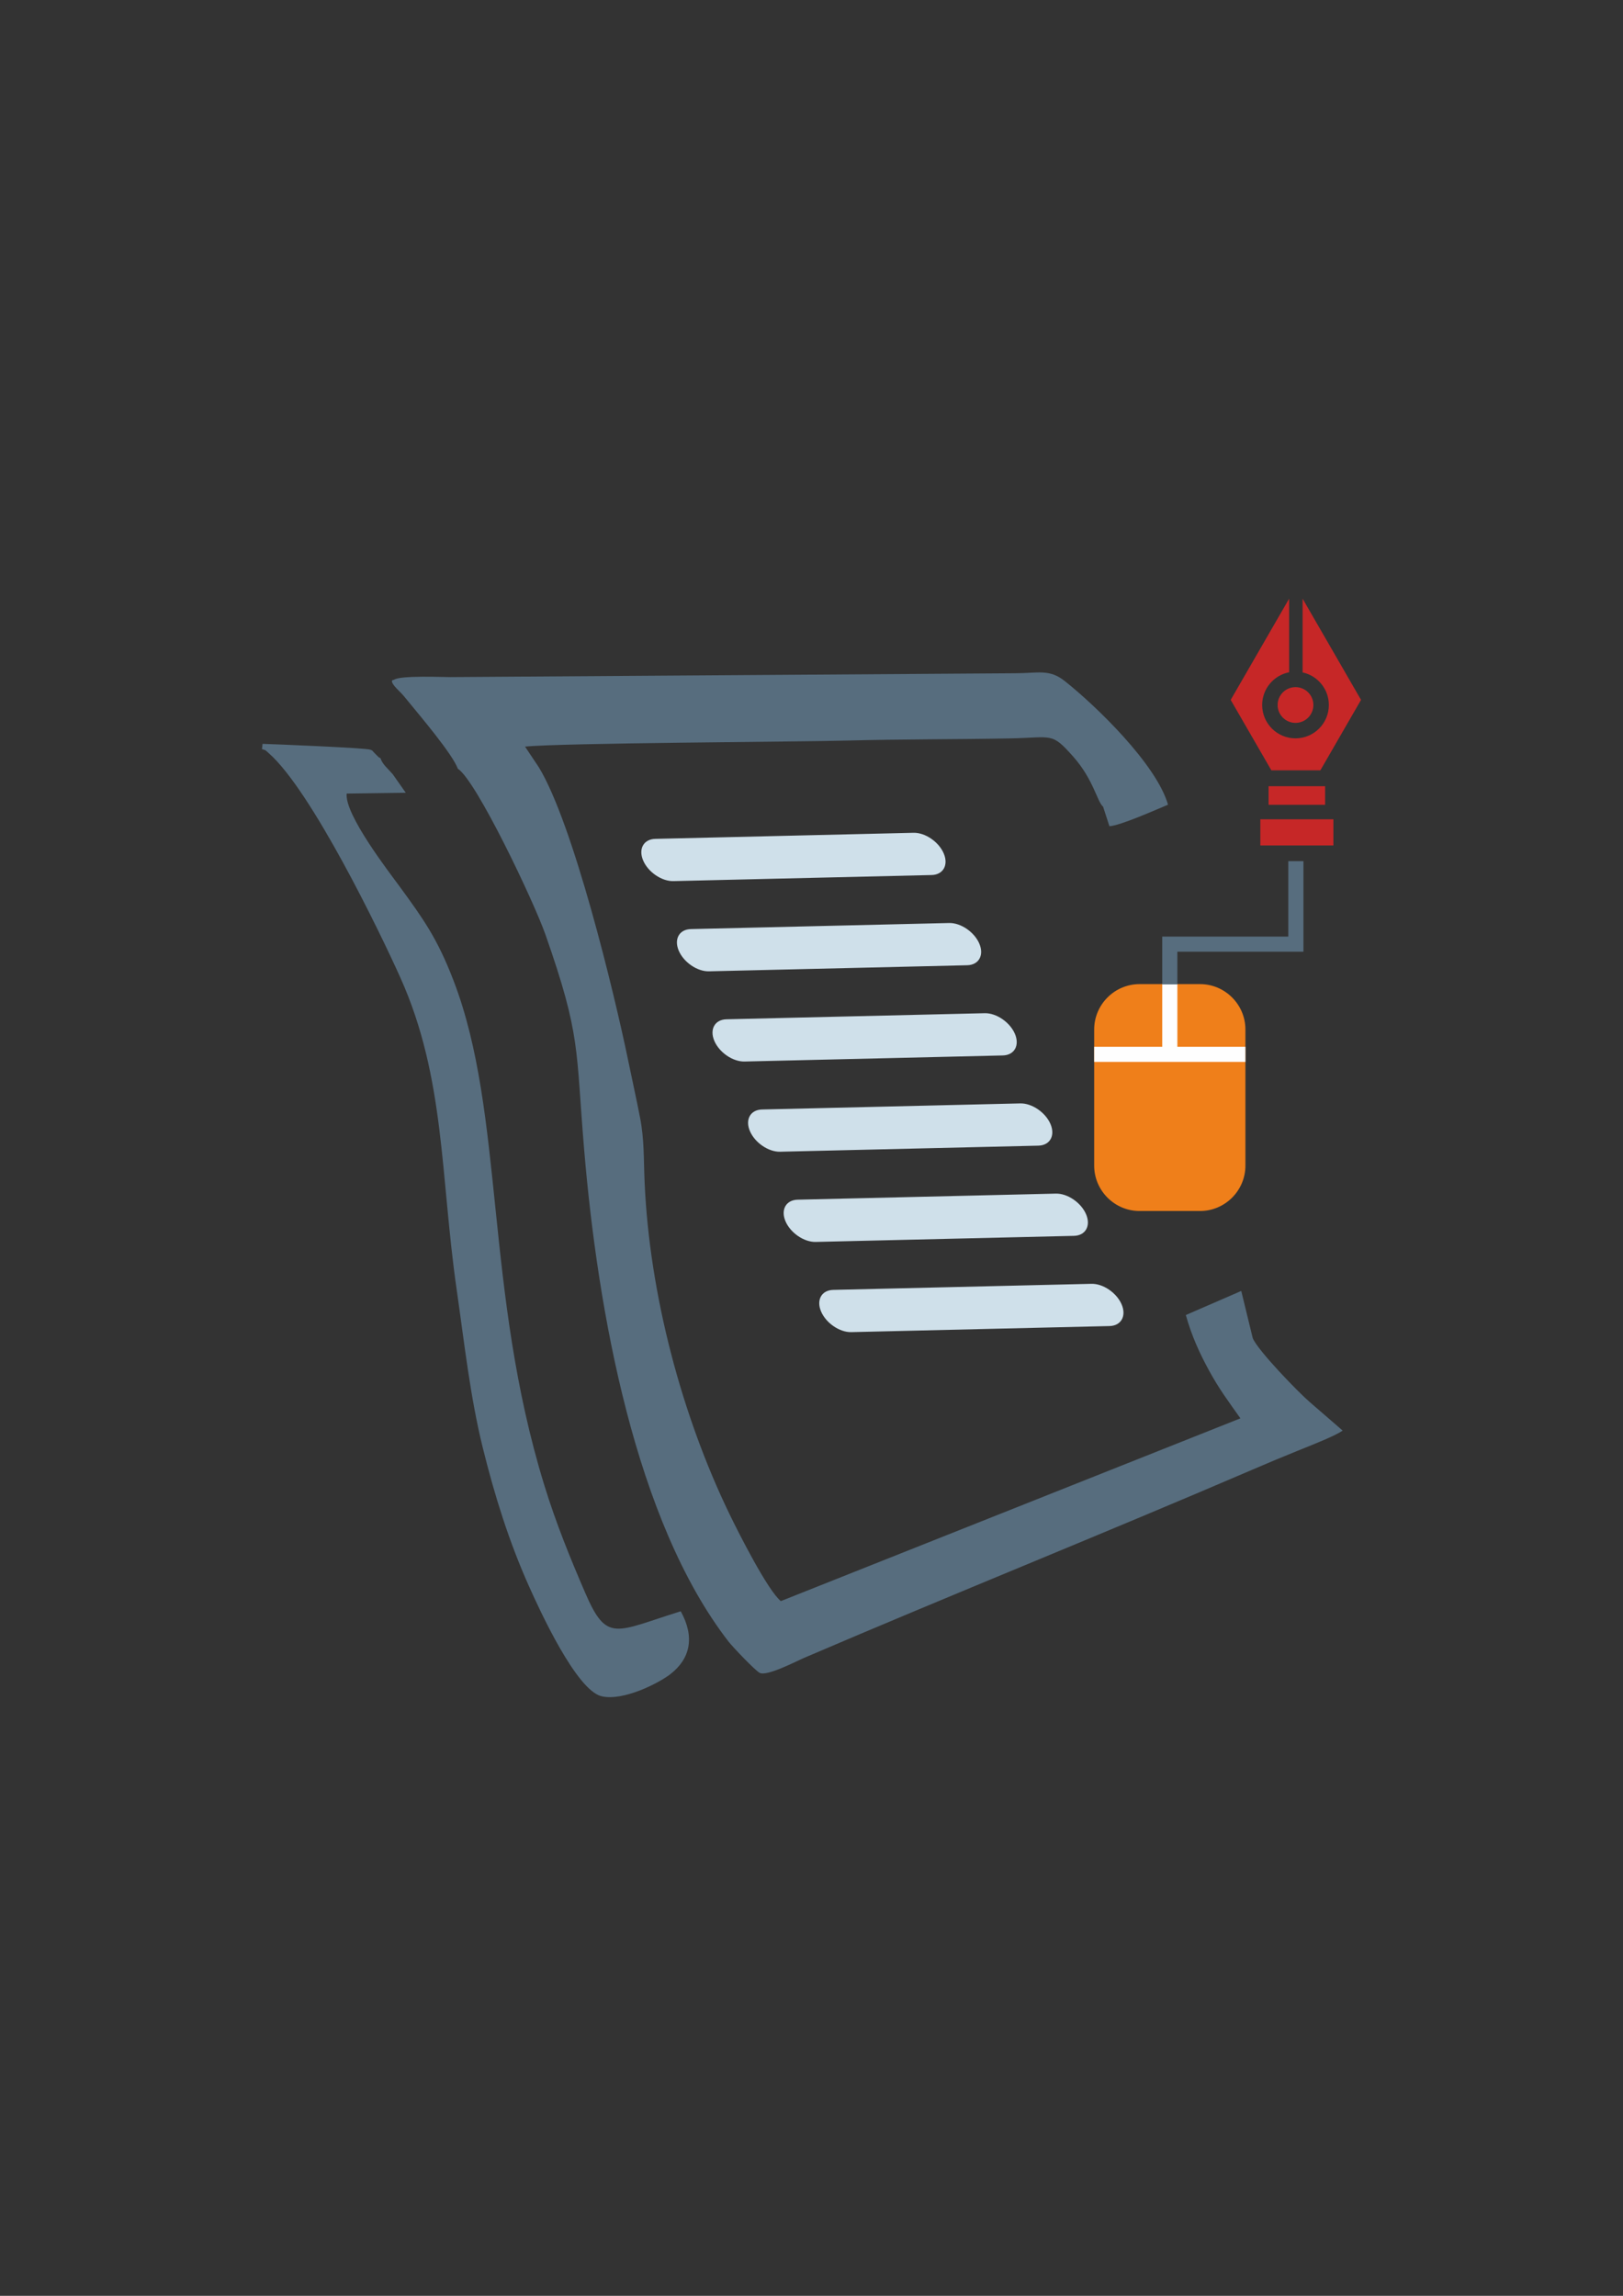 <?xml version="1.0" encoding="UTF-8"?>
<!DOCTYPE svg PUBLIC "-//W3C//DTD SVG 1.1//EN" "http://www.w3.org/Graphics/SVG/1.1/DTD/svg11.dtd">
<!-- Creator: CorelDRAW -->
<svg xmlns="http://www.w3.org/2000/svg" xml:space="preserve" width="210mm" height="297mm" style="shape-rendering:geometricPrecision; text-rendering:geometricPrecision; image-rendering:optimizeQuality; fill-rule:evenodd; clip-rule:evenodd"
viewBox="0 0 210 297"
 xmlns:xlink="http://www.w3.org/1999/xlink">
 <rect x="0" y="0" width="210" height="297" fill="#333333" stroke="none"/>
 <defs>
  <style type="text/css">
   <![CDATA[
    .fil2 {fill:none}
    .fil1 {fill:#FEFEFE}
    .fil3 {fill:#576D7E}
    .fil4 {fill:#C62727}
    .fil5 {fill:#CFE0EA}
    .fil0 {fill:#EF7F1A}
   ]]>
  </style>
    <clipPath id="id0">
     <path d="M147.447 127.311l7.827 0c3.229,0 5.87,2.642 5.87,5.87l0 17.611c0,3.229 -2.642,5.87 -5.87,5.87l-7.827 0c-3.229,0 -5.87,-2.642 -5.87,-5.87l0 -17.611c0,-3.229 2.642,-5.87 5.87,-5.87z"/>
    </clipPath>
 </defs>
 <g id="Layer_x0020_1">
  <g id="_377310576">
   <path id="_504118936" class="fil0" d="M147.447 127.311l7.827 0c3.229,0 5.87,2.642 5.87,5.87l0 17.611c0,3.229 -2.642,5.87 -5.87,5.87l-7.827 0c-3.229,0 -5.87,-2.642 -5.87,-5.87l0 -17.611c0,-3.229 2.642,-5.87 5.87,-5.87z"/>
   <g style="clip-path:url(#id0)">
    <g>
     <path id="_5153901521" class="fil1" d="M166.596 137.374c-24.619,0 -5.855,0 -30.47,0l0 -1.957 14.257 0 0 -15.654 1.957 0 0 15.654 14.257 0 0 1.957z"/>
    </g>
   </g>
   <path class="fil2" d="M147.447 127.311l7.827 0c3.229,0 5.87,2.642 5.87,5.87l0 17.611c0,3.229 -2.642,5.87 -5.87,5.87l-7.827 0c-3.229,0 -5.87,-2.642 -5.87,-5.87l0 -17.611c0,-3.229 2.642,-5.87 5.87,-5.87z"/>
   <polygon id="_505241288" class="fil3" points="166.694,121.161 166.694,111.404 168.651,111.404 168.651,123.118 167.459,123.118 166.694,123.118 152.339,123.118 152.339,127.348 150.382,127.348 150.382,123.118 150.382,121.161 152.339,121.161 "/>
   <path id="_505241456" class="fil4" d="M163.074 105.986l9.454 0 0 3.389 -9.454 0 0 -3.389zm4.552 -17.095c1.277,0 2.313,1.036 2.313,2.313 0,1.277 -1.036,2.313 -2.313,2.313 -1.277,0 -2.313,-1.036 -2.313,-2.313 0,-1.277 1.036,-2.313 2.313,-2.313zm-3.125 10.763l-5.261 -9.112 7.56 -13.095 0 9.523c-1.987,0.385 -3.487,2.134 -3.487,4.234 0,2.382 1.931,4.313 4.313,4.313 2.382,0 4.313,-1.931 4.313,-4.313 0,-2.067 -1.454,-3.794 -3.395,-4.215l0 -9.542 7.56 13.095 -5.261 9.112 -0.165 0 -2.164 0 -1.686 0 -2.163 0 -0.165 0zm-0.357 2.051l7.313 0 0 2.408 -7.313 0 0 -2.408z"/>
   <path id="_505241096" class="fil3" d="M59.248 99.453c2.389,1.534 9.835,17.198 11.322,21.436 4.62,13.165 3.914,14.727 5.011,27.801 1.758,20.961 6.619,48.076 18.672,63.66 0.528,0.682 3.434,3.743 4.041,4.061 0.934,0.488 4.668,-1.475 5.812,-1.965 19.325,-8.28 38.47,-15.955 57.938,-24.318 1.934,-0.831 3.831,-1.632 5.888,-2.459 2.388,-0.96 4.822,-1.927 5.798,-2.597l-4.239 -3.672c-1.43,-1.214 -6.734,-6.677 -7.398,-8.287l-1.487 -6.108 -7.173 3.116c0.75,2.669 1.73,4.835 2.985,7.143 1.323,2.434 2.501,3.987 4.08,6.221l-59.464 23.644c-1.678,-1.356 -5.389,-8.661 -6.675,-11.322 -6.104,-12.633 -10.315,-28.266 -10.952,-42.865 -0.131,-3.004 -0.033,-5.52 -0.591,-8.367 -0.496,-2.534 -1.047,-5.019 -1.568,-7.537 -1.784,-8.624 -7.075,-30.498 -11.54,-37.8l-1.774 -2.651c4.651,-0.479 35.502,-0.615 41.704,-0.783 7.01,-0.19 13.986,-0.143 21.005,-0.278 5.622,-0.108 5.383,-0.841 8.234,2.37 2.611,2.941 3.107,5.874 3.853,6.459l0.819 2.532c1.48,-0.106 5.974,-2.119 7.583,-2.787 -1.497,-5.223 -9.302,-12.773 -13.359,-15.993 -1.992,-1.581 -3.403,-1.02 -6.372,-1.011l-73.137 0.497c-0.863,0.005 -6.58,-0.247 -7.298,0.361 -0.002,0.002 -0.85,-0.075 0.577,1.344 0.64,0.637 0.694,0.722 1.201,1.344 1.643,2.014 5.793,6.89 6.503,8.813zm-25.352 -2.544c0.578,0.195 0.299,0.015 0.897,0.542 5.51,4.851 14.354,23.096 17.024,29.052 5.795,12.93 5.152,25.6 7.267,40.296 1.011,7.025 1.753,13.895 3.374,20.453 1.559,6.31 3.412,12.173 5.927,17.82 1.476,3.316 6.197,13.585 9.442,14.363 2.806,0.673 7.428,-1.705 8.912,-2.857 2.554,-1.982 3.204,-4.761 1.342,-8.133 -8.44,2.614 -9.538,4.153 -12.352,-2.366 -1.974,-4.572 -3.779,-9 -5.3,-13.938 -7.776,-25.242 -5.121,-47.963 -11.717,-65.21 -2.141,-5.598 -4,-8.124 -6.992,-12.232 -1.266,-1.737 -7.169,-9.332 -6.862,-12.038l7.644 -0.105 -1.683 -2.396c-0.637,-0.745 -1.32,-1.253 -1.581,-2.06 -0.505,-0.302 -0.113,-0.048 -0.495,-0.395 -0.057,-0.052 -0.212,-0.222 -0.268,-0.274 -0.422,-0.396 -0.106,-0.245 -0.532,-0.44 -0.538,-0.246 -13.138,-0.744 -13.971,-0.762l-0.075 0.679z"/>
   <path id="_379665080" class="fil5" d="M84.789 108.521l33.413 -0.786c1.506,-0.035 3.264,1.165 3.906,2.668l0 0c0.642,1.502 -0.065,2.761 -1.571,2.796l-33.413 0.786c-1.506,0.035 -3.264,-1.165 -3.906,-2.668l0 -0c-0.642,-1.503 0.065,-2.761 1.571,-2.796zm23.022 58.347l33.413 -0.786c1.506,-0.035 3.264,1.165 3.906,2.668l0 0c0.642,1.503 -0.065,2.761 -1.571,2.796l-33.413 0.786c-1.506,0.035 -3.264,-1.165 -3.906,-2.668l0 -0c-0.642,-1.503 0.065,-2.761 1.571,-2.796zm-4.604 -11.669l33.413 -0.786c1.506,-0.035 3.264,1.165 3.906,2.668l0 0c0.642,1.503 -0.065,2.761 -1.571,2.796l-33.413 0.786c-1.506,0.035 -3.264,-1.165 -3.906,-2.668l0 -0c-0.642,-1.503 0.065,-2.761 1.571,-2.796zm-4.604 -11.669l33.413 -0.786c1.506,-0.035 3.264,1.165 3.906,2.668l0 0c0.642,1.502 -0.065,2.761 -1.571,2.796l-33.413 0.786c-1.506,0.035 -3.264,-1.165 -3.906,-2.668l0 -0c-0.642,-1.503 0.065,-2.761 1.571,-2.796zm-4.604 -11.669l33.413 -0.786c1.506,-0.035 3.264,1.165 3.906,2.668l0 0c0.642,1.503 -0.065,2.761 -1.571,2.796l-33.413 0.786c-1.506,0.035 -3.264,-1.165 -3.906,-2.668l-0 -0c-0.642,-1.503 0.065,-2.761 1.571,-2.796zm-4.604 -11.669l33.413 -0.786c1.506,-0.035 3.264,1.165 3.906,2.668l0 0c0.642,1.502 -0.065,2.761 -1.571,2.796l-33.413 0.786c-1.506,0.035 -3.264,-1.165 -3.906,-2.668l-0 -0c-0.642,-1.503 0.065,-2.761 1.571,-2.796z"/>
  </g>
 </g>
</svg>
